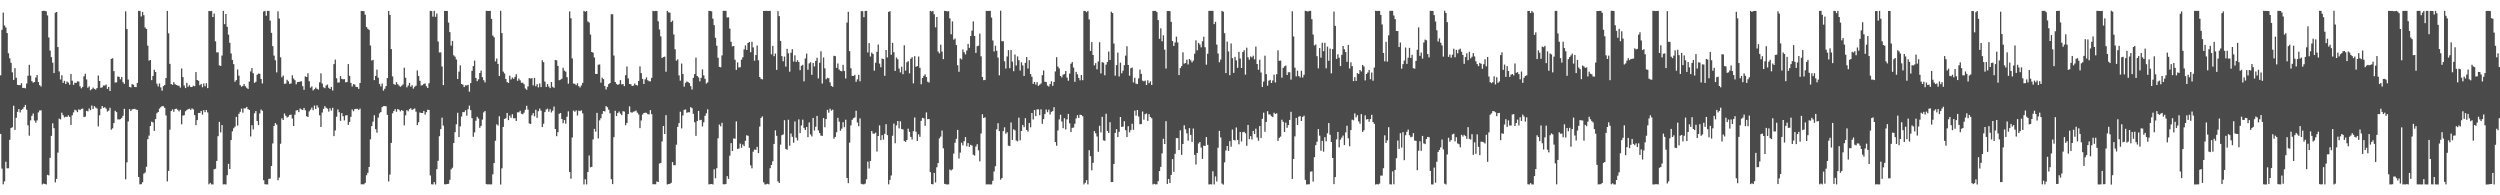 <?xml version="1.0" encoding="UTF-8"?>
<svg xmlns="http://www.w3.org/2000/svg" width="1920" height="150">
  <path d="M0 57.876h1v44.978H0zM1 22.903h1v106.590H1zM2 9.653h1v131.927H2zM3 19.546h1v119.771H3zM4 21.162h1v103.067H4zM5 25.374h1v103.915H5zM6 40.914h1v88.325H6zM7 44.820h1v62.549H7zM8 48.215h1v50.122H8zM9 55.533h1v42.195H9zM10 61.368h1v19.825H10zM11 52.333h1v47.409H11zM12 59.681h1v30.791H12zM13 65.172h1v20.720H13zM14 65.349h1v18.403H14zM15 65.454h1v20.929H15zM16 63.908h1v20.518H16zM17 67.540h1v16.143H17zM18 67.457h1v14.810H18zM19 67.864h1v12.750H19zM20 64.168h1v20.093H20zM21 58.164h1v38.104H21zM22 49.778h1v54.416H22zM23 58.087h1v34.372H23zM24 62.320h1v26.647H24zM25 63.514h1v23.662H25zM26 62.994h1v29.599H26zM27 59.558h1v34.635H27zM28 57.587h1v34.883H28zM29 63.015h1v23.297H29zM30 65.359h1v19.501H30zM31 66.450h1v18.307H31zM32 8.462h1v133.165H32zM33 8.316h1v132.634H33zM34 8.337h1v132.993H34zM35 8.716h1v132.942H35zM36 11.848h1v122.460H36zM37 28.749h1v105.980H37zM38 38.870h1v82.346H38zM39 43.870h1v60.467H39zM40 48.148h1v46.591H40zM41 56.134h1v42.330H41zM42 9.715h1v130.381H42zM43 9.196h1v128.163H43zM44 36.165h1v81.056H44zM45 54.894h1v36.262H45zM46 61.008h1v30.707H46zM47 57.780h1v28.789H47zM48 63.643h1v24.822H48zM49 62.118h1v28.106H49zM50 64.466h1v25.142H50zM51 62.603h1v27.189H51zM52 63.448h1v25.132H52zM53 65.100h1v24.653H53zM54 56.774h1v39.171H54zM55 62.011h1v26.536H55zM56 65.162h1v21.157H56zM57 63.541h1v20.712H57zM58 63.668h1v21.180H58zM59 62.526h1v23.626H59zM60 62.628h1v21.331H60zM61 66.249h1v18.286H61zM62 67.836h1v15.784H62zM63 66.718h1v16.676H63zM64 58.643h1v31.278H64zM65 56.623h1v32.926H65zM66 61.036h1v24.114H66zM67 67.355h1v18.222H67zM68 66.379h1v16.945H68zM69 69.303h1v15.351H69zM70 68.466h1v12.607H70zM71 67.241h1v16.443H71zM72 68.189h1v13.316H72zM73 68.807h1v13.795H73zM74 67.642h1v15.688H74zM75 58.024h1v39.040H75zM76 62.216h1v26.358H76zM77 67.471h1v16.159H77zM78 66.998h1v14.402H78zM79 65.629h1v17.166H79zM80 65.707h1v16.640H80zM81 64.908h1v18.537H81zM82 68.274h1v17.452H82zM83 66.710h1v18.216H83zM84 69.881h1v12.893H84zM85 45.235h1v54.353H85zM86 44.759h1v53.803H86zM87 54.647h1v39.850H87zM88 63.389h1v21.713H88zM89 63.244h1v22.894H89zM90 58.707h1v32.943H90zM91 59.027h1v32.793H91zM92 60.925h1v30.590H92zM93 59.114h1v31.447H93zM94 63.115h1v25.813H94zM95 64.408h1v19.174H95zM96 8.708h1v129.002H96zM97 22.298h1v102.368H97zM98 61.116h1v32.178H98zM99 66.696h1v17.138H99zM100 67.149h1v18.105H100zM101 64.539h1v19.458H101zM102 65.091h1v18.688H102zM103 66.801h1v16.760H103zM104 66.893h1v17.280H104zM105 63.718h1v20.697H105zM106 8.326h1v127.631H106zM107 8.420h1v133.166H107zM108 12.649h1v128.796H108zM109 9.105h1v130.899H109zM110 11.680h1v121.710H110zM111 21.097h1v111.418H111zM112 22.260h1v105.774H112zM113 35.093h1v71.820H113zM114 46.520h1v57.646H114zM115 46.056h1v50.779H115zM116 61.560h1v31.859H116zM117 58.301h1v35.702H117zM118 53.576h1v46.941H118zM119 55.297h1v36.132H119zM120 64.281h1v22.706H120zM121 66.339h1v19.670H121zM122 64.112h1v19.279H122zM123 67.130h1v15.191H123zM124 69.633h1v11.811H124zM125 66.145h1v15.480H125zM126 65.288h1v17.578H126zM127 59.940h1v28.725H127zM128 8.375h1v130.935H128zM129 25.607h1v105.639H129zM130 49.035h1v50.549H130zM131 64.561h1v20.725H131zM132 65.185h1v18.826H132zM133 63.098h1v22.757H133zM134 64.658h1v19.073H134zM135 65.300h1v18.159H135zM136 65.737h1v18.608H136zM137 65.858h1v19.674H137zM138 67.267h1v17.054H138zM139 52.578h1v42.878H139zM140 59.254h1v29.525H140zM141 65.704h1v22.746H141zM142 67.623h1v17.816H142zM143 63.662h1v20.881H143zM144 66.597h1v17.229H144zM145 65.446h1v18.008H145zM146 66.861h1v17.578H146zM147 66.788h1v16.459H147zM148 65.780h1v18.218H148zM149 66.203h1v22.180H149zM150 55.343h1v40.756H150zM151 61.449h1v30.796H151zM152 62.061h1v24.682H152zM153 65.442h1v21.342H153zM154 64.390h1v20.810H154zM155 67.026h1v21.039H155zM156 64.106h1v20.483H156zM157 66.255h1v19.933H157zM158 63.922h1v20.570H158zM159 67.666h1v18.697H159zM160 8.419h1v133.172H160zM161 8.528h1v131.935H161zM162 8.359h1v133.239H162zM163 13.056h1v128.601H163zM164 10.413h1v119.637H164zM165 31.736h1v97.827H165zM166 40.267h1v83.323H166zM167 40.200h1v64.394H167zM168 50.210h1v43.367H168zM169 50.645h1v51.013H169zM170 42.629h1v53.441H170zM171 8.355h1v133.274H171zM172 18.536h1v122.986H172zM173 10.728h1v130.923H173zM174 20.566h1v113.972H174zM175 26.572h1v99.253H175zM176 32.893h1v96.883H176zM177 41.065h1v66.490H177zM178 45.966h1v54.858H178zM179 49.235h1v49.284H179zM180 62.767h1v34.500H180zM181 61.491h1v28.267H181zM182 53.358h1v43.065H182zM183 58.130h1v29.311H183zM184 65.444h1v20.402H184zM185 66.630h1v16.780H185zM186 66.005h1v20.527H186zM187 64.570h1v18.626H187zM188 66.273h1v16.905H188zM189 67.433h1v14.673H189zM190 68.313h1v15.548H190zM191 62.633h1v21.776H191zM192 54.870h1v49.933H192zM193 52.277h1v43.862H193zM194 56.250h1v43.178H194zM195 63.618h1v23.361H195zM196 62.749h1v22.566H196zM197 57.395h1v35.511H197zM198 56.484h1v39.593H198zM199 56.700h1v30.448H199zM200 60.676h1v23.430H200zM201 64.125h1v20.976H201zM202 8.796h1v129.579H202zM203 8.352h1v133.125H203zM204 12.082h1v129.558H204zM205 8.339h1v133.328H205zM206 8.343h1v129.079H206zM207 15.835h1v121.301H207zM208 25.222h1v102.283H208zM209 35.450h1v74.719H209zM210 42.712h1v54.000H210zM211 46.301h1v48.191H211zM212 55.599h1v40.126H212zM213 8.714h1v129.717H213zM214 14.220h1v122.147H214zM215 44.035h1v66.330H215zM216 59.338h1v31.566H216zM217 58.015h1v34.162H217zM218 64.372h1v22.846H218zM219 64.160h1v24.759H219zM220 61.272h1v28.967H220zM221 62.486h1v27.108H221zM222 64.454h1v23.832H222zM223 64.054h1v23.938H223zM224 57.805h1v33.206H224zM225 60.309h1v36.467H225zM226 61.586h1v26.488H226zM227 64.726h1v20.179H227zM228 62.958h1v21.583H228zM229 62.998h1v23.113H229zM230 62.625h1v20.735H230zM231 62.429h1v21.620H231zM232 66.219h1v18.324H232zM233 68.966h1v13.932H233zM234 58.659h1v26.034H234zM235 59.156h1v30.083H235zM236 56.264h1v33.582H236zM237 62.361h1v23.218H237zM238 67.351h1v16.874H238zM239 66.379h1v16.240H239zM240 69.459h1v15.191H240zM241 68.465h1v12.605H241zM242 67.242h1v16.449H242zM243 68.183h1v12.698H243zM244 68.810h1v13.790H244zM245 63.244h1v25.354H245zM246 56.327h1v41.187H246zM247 64.133h1v22.293H247zM248 66.995h1v16.617H248zM249 67.739h1v13.800H249zM250 65.623h1v17.175H250zM251 64.901h1v18.547H251zM252 67.422h1v18.302H252zM253 68.358h1v14.774H253zM254 66.711h1v18.218H254zM255 69.548h1v13.226H255zM256 49.248h1v55.318H256zM257 45.789h1v54.392H257zM258 60.047h1v29.625H258zM259 63.460h1v20.611H259zM260 63.264h1v22.917H260zM261 58.399h1v34.396H261zM262 60.579h1v26.313H262zM263 60.939h1v28.308H263zM264 60.759h1v31.782H264zM265 63.244h1v25.419H265zM266 63.046h1v25.448H266zM267 49.186h1v46.774H267zM268 58.254h1v35.414H268zM269 63.655h1v26.102H269zM270 66.470h1v17.584H270zM271 64.617h1v20.838H271zM272 64.981h1v18.809H272zM273 66.691h1v16.938H273zM274 66.878h1v16.684H274zM275 68.229h1v16.211H275zM276 63.729h1v19.694H276zM277 8.392h1v133.194H277zM278 8.516h1v132.991H278zM279 8.567h1v133.009H279zM280 11.317h1v129.104H280zM281 20.686h1v113.938H281zM282 22.093h1v110.637H282zM283 22.940h1v105.321H283zM284 34.973h1v72.022H284zM285 46.488h1v50.401H285zM286 45.959h1v47.494H286zM287 61.545h1v26.978H287zM288 58.329h1v40.824H288zM289 53.466h1v48.417H289zM290 59.716h1v30.590H290zM291 64.385h1v22.681H291zM292 66.332h1v19.698H292zM293 64.111h1v18.210H293zM294 69.633h1v11.886H294zM295 68.140h1v13.302H295zM296 66.145h1v15.482H296zM297 59.940h1v28.259H297zM298 8.377h1v131.003H298zM299 11.469h1v122.636H299zM300 37.706h1v72.070H300zM301 58.663h1v28.397H301zM302 64.563h1v20.725H302zM303 65.185h1v18.607H303zM304 63.099h1v22.756H304zM305 64.657h1v19.073H305zM306 65.738h1v18.608H306zM307 66.688h1v18.845H307zM308 65.858h1v18.653H308zM309 64.797h1v20.335H309zM310 51.999h1v44.261H310zM311 59.724h1v28.874H311zM312 67.069h1v17.516H312zM313 65.664h1v19.774H313zM314 63.662h1v20.164H314zM315 66.597h1v16.549H315zM316 65.447h1v18.991H316zM317 68.043h1v15.803H317zM318 66.605h1v16.642H318zM319 65.781h1v19.995H319zM320 54.079h1v42.027H320zM321 58.300h1v35.626H321zM322 62.056h1v24.396H322zM323 65.685h1v21.053H323zM324 65.441h1v21.344H324zM325 64.390h1v20.810H325zM326 64.106h1v23.959H326zM327 66.255h1v19.932H327zM328 67.564h1v16.653H328zM329 63.920h1v20.572H329zM330 8.348h1v126.393H330zM331 8.506h1v133.016H331zM332 12.808h1v128.840H332zM333 8.368h1v131.508H333zM334 12.898h1v128.759H334zM335 10.415h1v119.506H335zM336 31.906h1v91.594H336zM337 40.277h1v64.322H337zM338 40.184h1v59.004H338zM339 51.026h1v39.324H339zM340 65.311h1v31.163H340zM341 8.416h1v133.104H341zM342 8.386h1v133.187H342zM343 8.393h1v132.929H343zM344 17.380h1v123.775H344zM345 24.659h1v113.434H345zM346 35.000h1v95.078H346zM347 31.450h1v97.389H347zM348 42.481h1v67.393H348zM349 43.507h1v58.017H349zM350 45.661h1v49.792H350zM351 60.651h1v25.985H351zM352 55.003h1v50.263H352zM353 50.156h1v46.942H353zM354 64.532h1v24.950H354zM355 65.027h1v21.083H355zM356 66.859h1v19.236H356zM357 65.560h1v19.165H357zM358 65.647h1v23.181H358zM359 65.139h1v18.772H359zM360 70.420h1v10.687H360zM361 63.777h1v20.879H361zM362 54.446h1v36.260H362zM363 50.751h1v54.336H363zM364 46.463h1v55.211H364zM365 59.917h1v32.800H365zM366 62.363h1v27.362H366zM367 60.910h1v30.186H367zM368 56.044h1v42.162H368zM369 54.215h1v42.429H369zM370 59.293h1v32.550H370zM371 61.618h1v24.727H371zM372 63.259h1v22.055H372zM373 8.353h1v133.056H373zM374 8.382h1v133.239H374zM375 8.372h1v133.190H375zM376 8.353h1v133.286H376zM377 14.468h1v127.158H377zM378 27.280h1v106.611H378zM379 28.626h1v96.603H379zM380 47.138h1v60.948H380zM381 44.958h1v50.534H381zM382 49.099h1v47.321H382zM383 58.299h1v30.981H383zM384 8.306h1v133.421H384zM385 25.435h1v103.865H385zM386 54.994h1v42.478H386zM387 56.397h1v34.959H387zM388 60.685h1v30.117H388zM389 63.055h1v23.710H389zM390 63.673h1v28.585H390zM391 58.127h1v30.640H391zM392 61.015h1v29.460H392zM393 59.572h1v28.117H393zM394 60.576h1v30.236H394zM395 59.018h1v31.824H395zM396 56.986h1v35.958H396zM397 62.042h1v24.247H397zM398 60.380h1v25.913H398zM399 61.694h1v23.383H399zM400 63.535h1v23.790H400zM401 63.489h1v24.260H401zM402 64.716h1v21.807H402zM403 67.937h1v16.362H403zM404 68.965h1v12.263H404zM405 66.397h1v17.777H405zM406 59.962h1v34.860H406zM407 60.357h1v34.909H407zM408 60.013h1v28.538H408zM409 65.573h1v21.310H409zM410 59.790h1v29.508H410zM411 66.237h1v18.040H411zM412 64.595h1v25.927H412zM413 67.138h1v18.274H413zM414 64.100h1v19.311H414zM415 66.870h1v18.109H415zM416 46.268h1v51.334H416zM417 47.757h1v47.246H417zM418 62.663h1v23.379H418zM419 66.753h1v17.361H419zM420 64.461h1v18.989H420zM421 66.480h1v19.343H421zM422 67.672h1v16.233H422zM423 62.976h1v23.387H423zM424 66.642h1v18.376H424zM425 67.493h1v14.373H425zM426 46.062h1v53.025H426zM427 46.349h1v58.230H427zM428 50.604h1v50.905H428zM429 61.571h1v25.817H429zM430 61.206h1v25.577H430zM431 60.444h1v30.970H431zM432 51.998h1v42.596H432zM433 54.243h1v37.961H433zM434 55.042h1v39.956H434zM435 59.267h1v30.403H435zM436 64.275h1v21.232H436zM437 8.759h1v123.384H437zM438 14.009h1v123.272H438zM439 44.849h1v60.794H439zM440 64.172h1v20.763H440zM441 64.368h1v21.453H441zM442 65.398h1v19.413H442zM443 63.961h1v24.753H443zM444 66.129h1v18.809H444zM445 67.188h1v18.151H445zM446 65.587h1v19.159H446zM447 63.652h1v23.437H447zM448 8.358h1v133.316H448zM449 8.990h1v128.705H449zM450 8.443h1v133.190H450zM451 16.480h1v115.563H451zM452 17.331h1v102.067H452zM453 26.513h1v102.002H453zM454 39.946h1v88.230H454zM455 40.449h1v66.644H455zM456 44.124h1v54.869H456zM457 56.768h1v44.340H457zM458 56.784h1v29.923H458zM459 49.741h1v56.538H459zM460 49.446h1v43.000H460zM461 63.507h1v27.316H461zM462 59.646h1v27.810H462zM463 60.752h1v24.483H463zM464 66.043h1v19.558H464zM465 68.728h1v12.788H465zM466 66.721h1v15.664H466zM467 64.611h1v19.649H467zM468 63.765h1v23.214H468zM469 10.907h1v126.712H469zM470 10.959h1v130.452H470zM471 42.637h1v62.708H471zM472 62.969h1v22.142H472zM473 64.468h1v24.650H473zM474 65.223h1v21.557H474zM475 64.567h1v21.068H475zM476 61.564h1v25.738H476zM477 64.780h1v23.688H477zM478 64.565h1v20.820H478zM479 66.161h1v19.542H479zM480 57.775h1v38.358H480zM481 51.064h1v43.336H481zM482 60.141h1v27.481H482zM483 64.437h1v17.264H483zM484 64.699h1v21.525H484zM485 66.071h1v20.466H485zM486 65.729h1v20.056H486zM487 64.104h1v21.390H487zM488 65.214h1v19.693H488zM489 65.664h1v20.870H489zM490 62.167h1v25.751H490zM491 50.922h1v47.493H491zM492 56.191h1v36.336H492zM493 60.588h1v27.398H493zM494 64.501h1v22.291H494zM495 60.992h1v25.518H495zM496 59.458h1v27.227H496zM497 61.664h1v26.035H497zM498 62.418h1v25.492H498zM499 62.465h1v22.120H499zM500 59.795h1v27.901H500zM501 8.321h1v133.193H501zM502 8.606h1v132.857H502zM503 8.370h1v133.175H503zM504 8.469h1v130.880H504zM505 16.350h1v123.401H505zM506 22.679h1v102.929H506zM507 27.893h1v97.241H507zM508 44.509h1v64.161H508zM509 43.846h1v52.916H509zM510 43.466h1v59.428H510zM511 55.075h1v33.373H511zM512 8.356h1v133.300H512zM513 9.519h1v131.831H513zM514 9.690h1v131.540H514zM515 16.926h1v123.488H515zM516 15.823h1v108.665H516zM517 26.476h1v100.376H517zM518 37.855h1v89.004H518zM519 46.616h1v64.542H519zM520 45.546h1v51.886H520zM521 57.902h1v36.677H521zM522 61.943h1v23.865H522zM523 48.819h1v49.794H523zM524 56.806h1v31.853H524zM525 66.493h1v17.890H525zM526 63.588h1v20.494H526zM527 62.551h1v24.078H527zM528 63.076h1v23.098H528zM529 63.836h1v22.428H529zM530 66.178h1v16.090H530zM531 68.779h1v14.385H531zM532 59.759h1v27.638H532zM533 56.949h1v36.953H533zM534 44.213h1v60.115H534zM535 58.393h1v34.566H535zM536 59.463h1v25.744H536zM537 62.456h1v29.878H537zM538 59.799h1v32.214H538zM539 53.306h1v43.808H539zM540 57.847h1v36.106H540zM541 60.496h1v28.429H541zM542 64.131h1v22.854H542zM543 63.305h1v20.666H543zM544 8.412h1v133.200H544zM545 8.346h1v133.048H545zM546 8.719h1v132.575H546zM547 14.323h1v127.327H547zM548 19.300h1v110.699H548zM549 29.014h1v107.950H549zM550 35.130h1v94.032H550zM551 44.347h1v61.914H551zM552 51.369h1v44.248H552zM553 51.659h1v45.357H553zM554 42.534h1v51.798H554zM555 8.351h1v133.097H555zM556 8.294h1v133.307H556zM557 8.326h1v132.936H557zM558 13.399h1v121.866H558zM559 13.318h1v124.072H559zM560 21.942h1v97.595H560zM561 32.084h1v77.830H561zM562 35.630h1v80.409H562zM563 35.339h1v71.022H563zM564 45.865h1v60.684H564zM565 53.678h1v39.538H565zM566 47.943h1v66.441H566zM567 51.825h1v62.260H567zM568 51.622h1v58.655H568zM569 45.818h1v67.642H569zM570 44.000h1v66.924H570zM571 37.928h1v74.279H571zM572 34.878h1v73.258H572zM573 38.327h1v65.579H573zM574 33.046h1v71.272H574zM575 32.238h1v81.260H575zM576 40.068h1v86.983H576zM577 32.114h1v97.164H577zM578 36.393h1v80.093H578zM579 46.652h1v68.188H579zM580 42.254h1v72.774H580zM581 35.028h1v77.781H581zM582 46.274h1v71.346H582zM583 59.134h1v38.077H583zM584 60.513h1v30.078H584zM585 60.979h1v28.398H585zM586 8.388h1v131.650H586zM587 8.379h1v133.268H587zM588 8.309h1v133.223H588zM589 8.383h1v132.796H589zM590 8.387h1v133.163H590zM591 8.341h1v120.861H591zM592 41.732h1v84.974H592zM593 35.205h1v88.688H593zM594 43.150h1v67.377H594zM595 41.101h1v59.007H595zM596 53.669h1v50.650H596zM597 8.557h1v130.773H597zM598 12.405h1v128.138H598zM599 31.429h1v79.679H599zM600 43.091h1v60.744H600zM601 47.062h1v56.205H601zM602 43.422h1v48.880H602zM603 51.131h1v63.207H603zM604 37.555h1v77.480H604zM605 40.965h1v50.975H605zM606 55.023h1v56.925H606zM607 40.481h1v62.060H607zM608 37.794h1v67.263H608zM609 47.237h1v62.389H609zM610 42.498h1v50.764H610zM611 47.590h1v58.145H611zM612 46.238h1v61.654H612zM613 47.596h1v44.112H613zM614 53.917h1v48.329H614zM615 50.538h1v45.818H615zM616 49.791h1v42.137H616zM617 62.457h1v35.723H617zM618 44.878h1v54.982H618zM619 41.186h1v56.332H619zM620 53.552h1v51.808H620zM621 48.675h1v45.337H621zM622 47.776h1v55.427H622zM623 57.463h1v47.330H623zM624 48.394h1v42.180H624zM625 51.058h1v49.175H625zM626 46.741h1v50.607H626zM627 44.329h1v44.687H627zM628 60.218h1v39.923H628zM629 48.177h1v54.013H629zM630 39.368h1v64.752H630zM631 64.150h1v40.174H631zM632 44.112h1v46.570H632zM633 52.498h1v45.249H633zM634 60.822h1v30.602H634zM635 59.754h1v24.638H635zM636 60.111h1v26.432H636zM637 63.273h1v20.256H637zM638 65.963h1v19.014H638zM639 66.660h1v17.543H639zM640 42.850h1v63.682H640zM641 43.134h1v62.018H641zM642 52.111h1v49.456H642zM643 48.746h1v41.784H643zM644 53.412h1v40.018H644zM645 54.406h1v46.032H645zM646 54.746h1v43.996H646zM647 49.763h1v44.080H647zM648 54.490h1v43.201H648zM649 60.249h1v31.688H649zM650 17.366h1v119.346H650zM651 9.042h1v131.625H651zM652 39.294h1v70.208H652zM653 52.403h1v43.903H653zM654 58.273h1v33.737H654zM655 58.372h1v32.393H655zM656 57.451h1v32.715H656zM657 62.803h1v22.222H657zM658 60.919h1v33.165H658zM659 57.491h1v39.425H659zM660 62.391h1v28.537H660zM661 8.529h1v132.629H661zM662 8.593h1v132.993H662zM663 13.186h1v128.389H663zM664 8.399h1v132.583H664zM665 8.340h1v129.312H665zM666 40.313h1v83.793H666zM667 33.060h1v96.353H667zM668 43.394h1v80.181H668zM669 40.384h1v60.295H669zM670 41.439h1v61.156H670zM671 54.250h1v48.407H671zM672 48.201h1v53.696H672zM673 39.782h1v76.586H673zM674 34.184h1v70.278H674zM675 48.853h1v47.437H675zM676 51.654h1v55.983H676zM677 45.010h1v58.771H677zM678 45.383h1v61.812H678zM679 58.228h1v44.579H679zM680 38.423h1v56.959H680zM681 44.085h1v59.708H681zM682 9.109h1v132.449H682zM683 8.607h1v129.526H683zM684 42.038h1v92.737H684zM685 32.924h1v71.324H685zM686 40.111h1v54.803H686zM687 54.480h1v55.562H687zM688 44.211h1v52.084H688zM689 45.524h1v47.428H689zM690 52.615h1v46.002H690zM691 55.626h1v37.505H691zM692 51.250h1v47.798H692zM693 56.984h1v42.422H693zM694 34.743h1v73.492H694zM695 54.236h1v54.761H695zM696 47.828h1v59.672H696zM697 46.951h1v51.862H697zM698 56.319h1v44.960H698zM699 45.124h1v60.043H699zM700 43.929h1v63.233H700zM701 64.019h1v36.764H701zM702 43.167h1v47.071H702zM703 51.301h1v49.861H703zM704 50.747h1v57.484H704zM705 43.406h1v59.770H705zM706 52.057h1v53.007H706zM707 64.738h1v28.091H707zM708 59.918h1v30.584H708zM709 58.260h1v32.629H709zM710 57.082h1v39.517H710zM711 59.171h1v27.137H711zM712 62.787h1v28.760H712zM713 63.412h1v27.985H713zM714 8.394h1v123.811H714zM715 8.835h1v132.531H715zM716 8.341h1v133.234H716zM717 10.935h1v121.890H717zM718 20.993h1v119.129H718zM719 13.072h1v115.411H719zM720 39.586h1v85.629H720zM721 40.975h1v65.335H721zM722 34.312h1v70.594H722zM723 39.640h1v60.608H723zM724 45.420h1v68.504H724zM725 8.326h1v132.894H725zM726 8.436h1v133.142H726zM727 8.776h1v132.878H727zM728 8.528h1v133.098H728zM729 14.088h1v116.126H729zM730 26.327h1v104.588H730zM731 16.437h1v113.603H731zM732 30.440h1v87.542H732zM733 29.606h1v79.951H733zM734 34.586h1v72.026H734zM735 50.107h1v49.665H735zM736 55.142h1v66.609H736zM737 44.805h1v72.379H737zM738 45.630h1v64.015H738zM739 37.964h1v73.711H739zM740 40.098h1v68.353H740zM741 41.766h1v63.489H741zM742 38.808h1v73.591H742zM743 33.702h1v76.165H743zM744 36.762h1v76.095H744zM745 27.689h1v83.506H745zM746 23.478h1v88.343H746zM747 16.401h1v102.451H747zM748 27.609h1v91.911H748zM749 40.674h1v71.870H749zM750 35.460h1v75.294H750zM751 35.094h1v80.346H751zM752 25.827h1v98.071H752zM753 43.251h1v59.262H753zM754 59.176h1v28.606H754zM755 61.576h1v29.029H755zM756 61.387h1v28.709H756zM757 8.362h1v133.268H757zM758 8.439h1v133.194H758zM759 8.344h1v133.233H759zM760 8.360h1v133.316H760zM761 13.471h1v128.155H761zM762 31.097h1v107.760H762zM763 39.526h1v92.150H763zM764 35.133h1v92.503H764zM765 39.023h1v60.329H765zM766 44.230h1v50.382H766zM767 57.854h1v42.856H767zM768 8.261h1v129.715H768zM769 31.693h1v105.085H769zM770 31.574h1v69.160H770zM771 47.035h1v50.753H771zM772 52.623h1v50.074H772zM773 43.340h1v58.256H773zM774 38.486h1v73.392H774zM775 52.374h1v59.809H775zM776 38.463h1v55.612H776zM777 47.321h1v60.152H777zM778 54.683h1v44.616H778zM779 41.905h1v58.196H779zM780 50.283h1v57.654H780zM781 43.304h1v65.296H781zM782 46.251h1v44.127H782zM783 54.191h1v53.570H783zM784 47.862h1v52.771H784zM785 50.214h1v45.721H785zM786 58.337h1v39.344H786zM787 48.277h1v42.481H787zM788 43.818h1v55.989H788zM789 52.620h1v48.453H789zM790 46.191h1v48.278H790zM791 56.878h1v40.897H791zM792 58.949h1v27.835H792zM793 64.401h1v27.370H793zM794 62.928h1v21.540H794zM795 64.981h1v24.204H795zM796 63.103h1v20.933H796zM797 65.947h1v18.057H797zM798 65.020h1v23.420H798zM799 64.097h1v19.878H799zM800 57.777h1v37.313H800zM801 54.119h1v37.370H801zM802 62.761h1v24.831H802zM803 63.049h1v21.051H803zM804 65.677h1v20.484H804zM805 66.484h1v17.724H805zM806 64.552h1v23.364H806zM807 62.359h1v23.533H807zM808 65.952h1v19.363H808zM809 62.900h1v19.404H809zM810 54.897h1v54.150H810zM811 43.910h1v68.003H811zM812 51.166h1v49.045H812zM813 52.583h1v39.187H813zM814 58.362h1v29.729H814zM815 59.450h1v33.873H815zM816 57.315h1v41.129H816zM817 56.912h1v33.868H817zM818 54.526h1v44.885H818zM819 59.577h1v32.138H819zM820 61.985h1v25.493H820zM821 56.534h1v38.188H821zM822 48.934h1v52.489H822zM823 47.687h1v50.537H823zM824 51.867h1v46.075H824zM825 62.845h1v32.164H825zM826 55.170h1v35.809H826zM827 57.088h1v31.391H827zM828 59.842h1v30.802H828zM829 61.673h1v26.392H829zM830 57.617h1v30.697H830zM831 61.591h1v27.694H831zM832 8.321h1v133.315H832zM833 8.551h1v131.776H833zM834 9.398h1v128.957H834zM835 8.462h1v133.181H835zM836 14.874h1v100.483H836zM837 39.135h1v80.825H837zM838 32.303h1v98.502H838zM839 42.221h1v82.842H839zM840 50.230h1v50.436H840zM841 48.498h1v53.874H841zM842 53.265h1v51.517H842zM843 47.195h1v69.396H843zM844 32.401h1v64.225H844zM845 56.370h1v45.307H845zM846 47.741h1v41.957H846zM847 48.188h1v59.587H847zM848 57.826h1v50.293H848zM849 49.681h1v37.651H849zM850 47.551h1v53.021H850zM851 39.569h1v62.542H851zM852 46.100h1v47.736H852zM853 8.998h1v130.859H853zM854 10.027h1v129.771H854zM855 33.420h1v92.543H855zM856 58.095h1v44.013H856zM857 50.000h1v49.216H857zM858 40.380h1v64.873H858zM859 58.700h1v42.503H859zM860 48.149h1v41.705H860zM861 56.264h1v41.203H861zM862 54.260h1v42.948H862zM863 49.998h1v43.106H863zM864 42.700h1v57.308H864zM865 35.537h1v69.706H865zM866 49.869h1v47.057H866zM867 58.124h1v43.535H867zM868 52.366h1v47.592H868zM869 51.868h1v43.142H869zM870 63.285h1v36.412H870zM871 59.697h1v25.297H871zM872 64.224h1v24.631H872zM873 64.585h1v19.873H873zM874 60.195h1v29.295H874zM875 53.429h1v41.984H875zM876 56.745h1v38.557H876zM877 61.887h1v23.755H877zM878 62.484h1v29.444H878zM879 61.914h1v25.778H879zM880 65.271h1v21.886H880zM881 61.629h1v31.185H881zM882 63.915h1v23.723H882zM883 62.458h1v27.390H883zM884 65.296h1v25.545H884zM885 8.375h1v133.300H885zM886 8.367h1v132.779H886zM887 8.349h1v133.276H887zM888 9.322h1v132.251H888zM889 15.468h1v123.684H889zM890 29.775h1v101.629H890zM891 21.748h1v106.426H891zM892 31.703h1v86.092H892zM893 27.090h1v79.497H893zM894 38.144h1v72.467H894zM895 52.610h1v40.461H895zM896 8.484h1v132.788H896zM897 8.397h1v129.086H897zM898 8.539h1v132.073H898zM899 16.789h1v117.539H899zM900 31.512h1v90.712H900zM901 35.311h1v96.676H901zM902 32.616h1v85.490H902zM903 28.113h1v77.996H903zM904 32.622h1v73.392H904zM905 57.636h1v57.576H905zM906 52.275h1v47.835H906zM907 50.783h1v68.135H907zM908 40.186h1v70.419H908zM909 48.861h1v47.363H909zM910 48.431h1v50.906H910zM911 45.815h1v56.560H911zM912 49.492h1v58.562H912zM913 45.337h1v53.080H913zM914 46.339h1v57.216H914zM915 47.899h1v61.035H915zM916 46.542h1v52.174H916zM917 41.278h1v77.620H917zM918 30.966h1v95.389H918zM919 38.678h1v78.769H919zM920 32.912h1v77.326H920zM921 34.160h1v74.908H921zM922 36.345h1v77.001H922zM923 31.668h1v90.381H923zM924 28.206h1v83.671H924zM925 36.267h1v75.828H925zM926 49.665h1v55.620H926zM927 41.279h1v69.973H927zM928 8.328h1v133.333H928zM929 8.369h1v133.081H929zM930 8.315h1v133.360H930zM931 8.352h1v123.196H931zM932 18.532h1v123.118H932zM933 16.720h1v118.802H933zM934 34.264h1v105.156H934zM935 41.132h1v72.340H935zM936 47.835h1v52.649H936zM937 45.722h1v59.853H937zM938 8.328h1v132.649H938zM939 8.986h1v132.778H939zM940 25.491h1v99.224H940zM941 56.106h1v59.456H941zM942 31.904h1v80.217H942zM943 39.518h1v76.323H943zM944 57.745h1v50.642H944zM945 33.404h1v79.290H945zM946 44.670h1v54.835H946zM947 55.942h1v51.545H947zM948 43.659h1v64.278H948zM949 46.383h1v51.491H949zM950 52.068h1v55.379H950zM951 39.859h1v70.986H951zM952 44.959h1v56.426H952zM953 52.231h1v56.471H953zM954 39.972h1v61.552H954zM955 38.555h1v62.684H955zM956 57.344h1v45.065H956zM957 36.606h1v75.377H957zM958 43.999h1v51.934H958zM959 45.823h1v61.039H959zM960 43.341h1v61.209H960zM961 44.141h1v63.012H961zM962 42.774h1v57.782H962zM963 45.542h1v57.352H963zM964 35.802h1v62.999H964zM965 49.152h1v56.460H965zM966 53.581h1v54.488H966zM967 45.860h1v50.959H967zM968 55.720h1v50.338H968zM969 66.805h1v24.423H969zM970 62.667h1v23.845H970zM971 42.770h1v58.453H971zM972 56.959h1v36.668H972zM973 65.794h1v19.593H973zM974 61.933h1v25.910H974zM975 61.354h1v26.619H975zM976 63.769h1v25.460H976zM977 61.772h1v28.184H977zM978 57.354h1v29.206H978zM979 63.312h1v24.203H979zM980 57.010h1v30.029H980zM981 38.679h1v69.561H981zM982 46.715h1v59.111H982zM983 46.514h1v58.378H983zM984 59.625h1v32.334H984zM985 52.148h1v41.440H985zM986 50.932h1v50.393H986zM987 50.310h1v43.882H987zM988 57.605h1v40.538H988zM989 55.495h1v40.576H989zM990 55.503h1v36.621H990zM991 61.149h1v24.727H991zM992 8.664h1v128.753H992zM993 28.019h1v94.078H993zM994 51.974h1v52.805H994zM995 58.652h1v31.941H995zM996 54.297h1v41.759H996zM997 58.432h1v31.243H997zM998 59.471h1v29.652H998zM999 54.335h1v38.572H999zM1000 59.530h1v30.263H1000zM1001 57.472h1v31.337H1001zM1002 8.311h1v129.759H1002zM1003 8.483h1v133.180H1003zM1004 8.910h1v132.704H1004zM1005 8.342h1v133.098H1005zM1006 8.354h1v123.480H1006zM1007 14.765h1v116.804H1007zM1008 26.531h1v112.919H1008zM1009 34.880h1v85.837H1009zM1010 34.154h1v77.356H1010zM1011 43.150h1v65.702H1011zM1012 52.464h1v46.636H1012zM1013 36.927h1v67.234H1013zM1014 44.308h1v71.459H1014zM1015 32.801h1v75.397H1015zM1016 39.340h1v77.148H1016zM1017 32.864h1v72.487H1017zM1018 52.459h1v56.078H1018zM1019 35.790h1v66.540H1019zM1020 46.686h1v47.838H1020zM1021 37.350h1v66.197H1021zM1022 56.309h1v52.749H1022zM1023 37.722h1v83.609H1023zM1024 8.834h1v132.581H1024zM1025 19.873h1v116.139H1025zM1026 45.231h1v61.832H1026zM1027 41.749h1v59.570H1027zM1028 44.317h1v68.890H1028zM1029 50.753h1v56.487H1029zM1030 42.118h1v63.575H1030zM1031 35.311h1v68.778H1031zM1032 37.810h1v73.587H1032zM1033 39.969h1v61.689H1033zM1034 47.450h1v49.096H1034zM1035 34.522h1v71.708H1035zM1036 52.572h1v59.739H1036zM1037 47.866h1v52.015H1037zM1038 50.768h1v41.141H1038zM1039 62.331h1v30.067H1039zM1040 59.274h1v27.817H1040zM1041 62.143h1v27.960H1041zM1042 56.149h1v32.340H1042zM1043 56.742h1v36.540H1043zM1044 53.743h1v41.279H1044zM1045 54.865h1v32.773H1045zM1046 49.881h1v51.462H1046zM1047 51.036h1v49.033H1047zM1048 61.730h1v26.856H1048zM1049 56.850h1v34.925H1049zM1050 55.631h1v35.744H1050zM1051 53.700h1v39.806H1051zM1052 60.861h1v30.606H1052zM1053 55.711h1v32.442H1053zM1054 61.983h1v31.785H1054zM1055 51.869h1v43.283H1055zM1056 8.341h1v133.360H1056zM1057 8.414h1v132.979H1057zM1058 8.370h1v133.296H1058zM1059 8.403h1v132.578H1059zM1060 11.479h1v123.376H1060zM1061 18.764h1v116.099H1061zM1062 40.652h1v88.532H1062zM1063 47.089h1v56.833H1063zM1064 32.094h1v77.672H1064zM1065 47.328h1v60.465H1065zM1066 27.136h1v70.536H1066zM1067 8.353h1v133.176H1067zM1068 8.313h1v133.344H1068zM1069 8.348h1v123.301H1069zM1070 11.948h1v129.589H1070zM1071 14.694h1v115.833H1071zM1072 23.817h1v97.667H1072zM1073 23.839h1v84.112H1073zM1074 36.122h1v78.225H1074zM1075 32.660h1v69.625H1075zM1076 52.731h1v60.630H1076zM1077 49.275h1v52.217H1077zM1078 46.483h1v76.555H1078zM1079 36.521h1v67.381H1079zM1080 49.029h1v52.190H1080zM1081 44.296h1v55.261H1081zM1082 36.738h1v67.131H1082zM1083 44.490h1v60.915H1083zM1084 42.109h1v62.922H1084zM1085 52.355h1v49.914H1085zM1086 52.757h1v55.204H1086zM1087 46.769h1v61.409H1087zM1088 38.206h1v92.508H1088zM1089 21.052h1v94.651H1089zM1090 42.919h1v65.584H1090zM1091 40.344h1v75.462H1091zM1092 45.010h1v59.392H1092zM1093 32.617h1v77.539H1093zM1094 30.420h1v80.293H1094zM1095 30.934h1v75.847H1095zM1096 41.544h1v63.627H1096zM1097 44.066h1v61.323H1097zM1098 8.366h1v122.917H1098zM1099 8.384h1v133.253H1099zM1100 8.379h1v133.297H1100zM1101 11.599h1v117.136H1101zM1102 16.533h1v123.790H1102zM1103 23.250h1v100.974H1103zM1104 31.890h1v84.799H1104zM1105 29.494h1v85.649H1105zM1106 32.840h1v80.354H1106zM1107 34.912h1v72.274H1107zM1108 43.462h1v71.295H1108zM1109 8.267h1v132.778H1109zM1110 10.005h1v131.653H1110zM1111 17.002h1v101.620H1111zM1112 43.695h1v62.075H1112zM1113 41.885h1v66.943H1113zM1114 44.294h1v63.270H1114zM1115 41.993h1v61.219H1115zM1116 37.440h1v65.288H1116zM1117 43.993h1v64.581H1117zM1118 38.312h1v67.037H1118zM1119 40.983h1v69.214H1119zM1120 38.109h1v72.644H1120zM1121 37.382h1v75.766H1121zM1122 39.749h1v63.781H1122zM1123 42.211h1v62.655H1123zM1124 49.007h1v54.548H1124zM1125 43.821h1v60.676H1125zM1126 40.902h1v65.686H1126zM1127 46.234h1v51.430H1127zM1128 39.848h1v66.781H1128zM1129 44.868h1v62.354H1129zM1130 43.552h1v59.524H1130zM1131 40.752h1v78.195H1131zM1132 43.318h1v66.012H1132zM1133 47.080h1v71.106H1133zM1134 49.221h1v54.000H1134zM1135 50.787h1v62.026H1135zM1136 48.305h1v70.855H1136zM1137 48.998h1v59.799H1137zM1138 52.809h1v56.098H1138zM1139 49.281h1v60.011H1139zM1140 45.494h1v64.729H1140zM1141 50.944h1v52.603H1141zM1142 43.760h1v80.499H1142zM1143 58.766h1v42.931H1143zM1144 63.104h1v25.031H1144zM1145 63.900h1v23.190H1145zM1146 63.112h1v22.169H1146zM1147 58.647h1v26.820H1147zM1148 64.888h1v21.320H1148zM1149 59.348h1v29.905H1149zM1150 63.639h1v23.242H1150zM1151 62.545h1v24.196H1151zM1152 42.281h1v65.385H1152zM1153 40.172h1v62.226H1153zM1154 53.636h1v49.107H1154zM1155 49.629h1v46.036H1155zM1156 59.043h1v32.479H1156zM1157 50.719h1v46.732H1157zM1158 54.546h1v37.915H1158zM1159 59.077h1v37.321H1159zM1160 57.345h1v39.038H1160zM1161 56.844h1v31.105H1161zM1162 57.900h1v29.751H1162zM1163 48.725h1v48.108H1163zM1164 55.933h1v38.520H1164zM1165 55.413h1v36.436H1165zM1166 56.923h1v39.433H1166zM1167 60.938h1v29.074H1167zM1168 54.913h1v37.979H1168zM1169 63.609h1v24.399H1169zM1170 59.713h1v29.777H1170zM1171 58.305h1v35.080H1171zM1172 57.851h1v32.237H1172zM1173 8.436h1v133.078H1173zM1174 8.379h1v133.353H1174zM1175 10.019h1v130.615H1175zM1176 8.389h1v133.259H1176zM1177 9.616h1v132.045H1177zM1178 26.778h1v108.463H1178zM1179 24.841h1v105.013H1179zM1180 45.362h1v58.527H1180zM1181 38.655h1v66.570H1181zM1182 40.495h1v67.879H1182zM1183 45.175h1v51.180H1183zM1184 35.777h1v74.265H1184zM1185 36.267h1v78.584H1185zM1186 35.231h1v70.267H1186zM1187 48.468h1v48.046H1187zM1188 39.421h1v75.567H1188zM1189 54.328h1v62.733H1189zM1190 41.036h1v62.847H1190zM1191 41.791h1v60.680H1191zM1192 55.617h1v47.602H1192zM1193 43.487h1v67.545H1193zM1194 8.391h1v117.119H1194zM1195 8.340h1v133.248H1195zM1196 25.714h1v97.123H1196zM1197 32.033h1v69.569H1197zM1198 44.660h1v58.066H1198zM1199 48.083h1v54.540H1199zM1200 32.043h1v73.356H1200zM1201 36.900h1v58.599H1201zM1202 39.384h1v66.258H1202zM1203 58.209h1v40.086H1203zM1204 45.425h1v55.391H1204zM1205 43.830h1v54.327H1205zM1206 42.561h1v70.135H1206zM1207 41.180h1v57.934H1207zM1208 48.825h1v41.484H1208zM1209 42.173h1v61.913H1209zM1210 56.123h1v51.812H1210zM1211 46.000h1v54.239H1211zM1212 51.879h1v44.791H1212zM1213 53.102h1v39.135H1213zM1214 60.825h1v31.568H1214zM1215 50.280h1v42.273H1215zM1216 51.040h1v57.003H1216zM1217 52.126h1v43.777H1217zM1218 51.708h1v45.194H1218zM1219 58.713h1v34.782H1219zM1220 55.116h1v34.559H1220zM1221 56.605h1v34.989H1221zM1222 57.036h1v36.047H1222zM1223 58.710h1v35.285H1223zM1224 58.841h1v40.331H1224zM1225 48.017h1v54.660H1225zM1226 8.469h1v118.155H1226zM1227 8.485h1v133.141H1227zM1228 8.365h1v133.205H1228zM1229 8.373h1v133.040H1229zM1230 9.826h1v130.675H1230zM1231 22.813h1v102.292H1231zM1232 27.827h1v96.609H1232zM1233 42.495h1v59.571H1233zM1234 45.277h1v52.267H1234zM1235 42.688h1v51.242H1235zM1236 61.609h1v34.980H1236zM1237 8.304h1v133.214H1237zM1238 8.292h1v132.508H1238zM1239 8.446h1v133.157H1239zM1240 19.395h1v122.275H1240zM1241 23.712h1v114.537H1241zM1242 28.998h1v105.929H1242zM1243 22.116h1v110.164H1243zM1244 31.626h1v86.095H1244zM1245 23.990h1v83.624H1245zM1246 29.640h1v76.185H1246zM1247 49.498h1v46.743H1247zM1248 48.687h1v70.518H1248zM1249 46.598h1v66.420H1249zM1250 44.648h1v61.305H1250zM1251 46.157h1v67.680H1251zM1252 45.351h1v65.881H1252zM1253 45.182h1v61.504H1253zM1254 44.954h1v65.586H1254zM1255 37.141h1v74.412H1255zM1256 37.923h1v72.187H1256zM1257 37.551h1v75.418H1257zM1258 26.648h1v83.419H1258zM1259 24.783h1v94.225H1259zM1260 31.086h1v83.645H1260zM1261 38.472h1v84.054H1261zM1262 37.773h1v77.803H1262zM1263 41.654h1v67.672H1263zM1264 53.314h1v50.914H1264zM1265 53.624h1v42.697H1265zM1266 60.393h1v30.602H1266zM1267 61.046h1v27.474H1267zM1268 61.213h1v28.962H1268zM1269 8.399h1v133.259H1269zM1270 8.294h1v133.354H1270zM1271 8.537h1v132.937H1271zM1272 8.385h1v133.056H1272zM1273 8.339h1v133.299H1273zM1274 40.723h1v88.139H1274zM1275 34.747h1v93.513H1275zM1276 44.063h1v81.530H1276zM1277 41.283h1v61.322H1277zM1278 40.989h1v64.141H1278zM1279 52.251h1v62.710H1279zM1280 8.542h1v132.362H1280zM1281 32.084h1v107.217H1281zM1282 32.137h1v74.108H1282zM1283 43.497h1v55.517H1283zM1284 44.627h1v60.581H1284zM1285 42.706h1v61.219H1285zM1286 38.660h1v74.811H1286zM1287 54.310h1v59.397H1287zM1288 38.201h1v55.994H1288zM1289 42.365h1v69.283H1289zM1290 56.763h1v47.445H1290zM1291 40.602h1v63.027H1291zM1292 49.997h1v58.642H1292zM1293 42.532h1v61.787H1293zM1294 46.292h1v44.039H1294zM1295 55.270h1v53.020H1295zM1296 47.619h1v53.753H1296zM1297 51.695h1v43.769H1297zM1298 56.929h1v40.573H1298zM1299 48.336h1v41.658H1299zM1300 46.047h1v53.038H1300zM1301 57.937h1v42.006H1301zM1302 41.569h1v54.222H1302zM1303 52.649h1v53.374H1303zM1304 47.894h1v55.016H1304zM1305 48.078h1v47.304H1305zM1306 63.333h1v40.982H1306zM1307 49.388h1v53.900H1307zM1308 49.545h1v44.718H1308zM1309 63.686h1v33.765H1309zM1310 45.268h1v44.550H1310zM1311 45.717h1v53.488H1311zM1312 60.093h1v45.337H1312zM1313 39.850h1v56.798H1313zM1314 46.278h1v60.193H1314zM1315 54.330h1v44.206H1315zM1316 52.050h1v36.959H1316zM1317 63.021h1v28.612H1317zM1318 59.313h1v25.109H1318zM1319 58.870h1v27.460H1319zM1320 66.033h1v19.119H1320zM1321 67.092h1v15.576H1321zM1322 41.694h1v66.936H1322zM1323 41.783h1v61.518H1323zM1324 50.783h1v54.006H1324zM1325 50.981h1v39.455H1325zM1326 55.886h1v37.886H1326zM1327 55.539h1v36.263H1327zM1328 54.104h1v44.665H1328zM1329 50.283h1v41.490H1329zM1330 54.583h1v40.699H1330zM1331 57.656h1v33.803H1331zM1332 60.993h1v28.246H1332zM1333 9.081h1v127.806H1333zM1334 14.068h1v126.620H1334zM1335 48.445h1v56.690H1335zM1336 60.101h1v36.088H1336zM1337 58.368h1v32.843H1337zM1338 63.113h1v27.260H1338zM1339 56.432h1v31.602H1339zM1340 58.231h1v38.618H1340zM1341 63.668h1v28.436H1341zM1342 60.867h1v36.063H1342zM1343 59.327h1v29.451H1343zM1344 8.379h1v133.046H1344zM1345 9.179h1v131.572H1345zM1346 8.509h1v132.846H1346zM1347 8.395h1v130.771H1347zM1348 8.392h1v109.006H1348zM1349 37.280h1v91.170H1349zM1350 33.966h1v94.323H1350zM1351 41.420h1v82.641H1351zM1352 45.520h1v57.505H1352zM1353 43.140h1v59.405H1353zM1354 52.999h1v51.445H1354zM1355 47.064h1v71.217H1355zM1356 35.499h1v62.708H1356zM1357 51.792h1v52.676H1357zM1358 47.377h1v51.252H1358zM1359 45.861h1v60.251H1359zM1360 54.799h1v52.048H1360zM1361 48.788h1v42.019H1361zM1362 49.940h1v51.043H1362zM1363 42.209h1v58.746H1363zM1364 41.960h1v52.293H1364zM1365 8.627h1v132.747H1365zM1366 10.471h1v126.534H1366zM1367 33.326h1v100.334H1367zM1368 54.169h1v50.979H1368zM1369 40.289h1v51.865H1369zM1370 41.470h1v68.000H1370zM1371 62.341h1v34.315H1371zM1372 43.673h1v50.537H1372zM1373 54.429h1v43.776H1373zM1374 52.307h1v45.768H1374zM1375 49.264h1v41.080H1375zM1376 46.952h1v63.639H1376zM1377 34.686h1v73.238H1377zM1378 47.447h1v53.962H1378zM1379 52.127h1v58.581H1379zM1380 47.965h1v54.928H1380zM1381 43.001h1v58.267H1381zM1382 58.989h1v49.823H1382zM1383 44.336h1v44.665H1383zM1384 38.445h1v61.432H1384zM1385 58.727h1v40.742H1385zM1386 53.966h1v40.051H1386zM1387 47.572h1v60.713H1387zM1388 45.966h1v57.861H1388zM1389 55.925h1v36.505H1389zM1390 64.946h1v27.723H1390zM1391 56.286h1v34.162H1391zM1392 58.490h1v33.259H1392zM1393 56.259h1v38.072H1393zM1394 60.208h1v27.300H1394zM1395 63.256h1v30.041H1395zM1396 61.151h1v31.835H1396zM1397 8.362h1v133.215H1397zM1398 8.329h1v132.636H1398zM1399 11.382h1v130.223H1399zM1400 18.932h1v112.844H1400zM1401 12.746h1v128.327H1401zM1402 38.155h1v91.359H1402zM1403 40.434h1v83.157H1403zM1404 45.682h1v62.350H1404zM1405 37.143h1v68.690H1405zM1406 40.322h1v72.974H1406zM1407 48.480h1v45.908H1407zM1408 8.326h1v132.896H1408zM1409 8.531h1v128.084H1409zM1410 10.116h1v131.524H1410zM1411 8.335h1v123.101H1411zM1412 13.052h1v99.244H1412zM1413 17.369h1v115.269H1413zM1414 30.981h1v100.351H1414zM1415 29.237h1v87.753H1415zM1416 34.260h1v75.707H1416zM1417 42.049h1v65.431H1417zM1418 50.103h1v48.504H1418zM1419 53.134h1v69.407H1419zM1420 45.885h1v67.912H1420zM1421 45.339h1v68.481H1421zM1422 39.792h1v67.544H1422zM1423 40.367h1v65.227H1423zM1424 39.306h1v71.863H1424zM1425 42.420h1v69.264H1425zM1426 36.432h1v73.694H1426zM1427 38.851h1v71.385H1427zM1428 29.873h1v82.013H1428zM1429 23.292h1v91.214H1429zM1430 17.064h1v101.692H1430zM1431 26.368h1v93.922H1431zM1432 41.342h1v72.669H1432zM1433 34.379h1v75.963H1433zM1434 27.645h1v87.458H1434zM1435 43.046h1v82.909H1435zM1436 58.151h1v42.130H1436zM1437 61.116h1v29.541H1437zM1438 61.159h1v29.010H1438zM1439 61.508h1v32.189H1439zM1440 8.485h1v133.158H1440zM1441 8.436h1v133.098H1441zM1442 15.843h1v125.840H1442zM1443 8.332h1v133.279H1443zM1444 14.409h1v109.761H1444zM1445 31.733h1v105.586H1445zM1446 34.556h1v93.980H1446zM1447 35.131h1v89.971H1447zM1448 47.194h1v51.465H1448zM1449 48.687h1v46.659H1449zM1450 8.446h1v128.512H1450zM1451 8.470h1v128.417H1451zM1452 33.435h1v76.982H1452zM1453 55.140h1v46.721H1453zM1454 45.503h1v56.517H1454zM1455 44.558h1v60.766H1455zM1456 57.373h1v53.169H1456zM1457 38.557h1v50.203H1457zM1458 39.533h1v71.969H1458zM1459 41.125h1v65.624H1459zM1460 48.641h1v45.240H1460zM1461 54.062h1v45.928H1461zM1462 41.492h1v67.544H1462zM1463 43.355h1v53.961H1463zM1464 62.001h1v44.884H1464zM1465 45.592h1v45.487H1465zM1466 47.572h1v61.130H1466zM1467 56.474h1v46.170H1467zM1468 50.057h1v46.318H1468zM1469 50.271h1v46.924H1469zM1470 49.503h1v51.393H1470zM1471 41.925h1v49.236H1471zM1472 48.838h1v55.303H1472zM1473 45.505h1v51.625H1473zM1474 57.452h1v34.443H1474zM1475 62.696h1v23.871H1475zM1476 64.526h1v22.882H1476zM1477 62.767h1v23.150H1477zM1478 66.957h1v20.984H1478zM1479 63.403h1v22.314H1479zM1480 65.260h1v21.684H1480zM1481 64.955h1v18.477H1481zM1482 66.700h1v16.576H1482zM1483 54.481h1v41.190H1483zM1484 61.223h1v30.738H1484zM1485 63.368h1v21.637H1485zM1486 64.539h1v19.422H1486zM1487 64.090h1v22.165H1487zM1488 66.550h1v17.207H1488zM1489 62.554h1v25.035H1489zM1490 64.660h1v20.611H1490zM1491 63.078h1v20.283H1491zM1492 66.633h1v15.340H1492zM1493 43.078h1v65.085H1493zM1494 45.488h1v66.381H1494zM1495 54.136h1v44.435H1495zM1496 52.737h1v38.920H1496zM1497 58.254h1v31.574H1497zM1498 58.584h1v37.551H1498zM1499 57.410h1v42.507H1499zM1500 59.362h1v32.080H1500zM1501 53.033h1v45.855H1501zM1502 58.554h1v33.724H1502zM1503 61.480h1v26.010H1503zM1504 50.127h1v45.756H1504zM1505 47.872h1v53.698H1505zM1506 52.332h1v46.582H1506zM1507 57.801h1v40.497H1507zM1508 57.905h1v35.558H1508zM1509 54.890h1v35.395H1509zM1510 56.712h1v30.302H1510zM1511 62.589h1v28.196H1511zM1512 57.946h1v30.301H1512zM1513 57.219h1v32.538H1513zM1514 8.446h1v132.187H1514zM1515 8.553h1v132.869H1515zM1516 24.825h1v115.831H1516zM1517 9.385h1v128.417H1517zM1518 8.436h1v133.212H1518zM1519 14.483h1v106.281H1519zM1520 38.278h1v91.086H1520zM1521 33.000h1v92.069H1521zM1522 43.107h1v75.227H1522zM1523 47.684h1v54.786H1523zM1524 55.018h1v42.512H1524zM1525 47.623h1v57.530H1525zM1526 54.078h1v62.552H1526zM1527 32.368h1v64.518H1527zM1528 51.479h1v50.452H1528zM1529 48.376h1v58.734H1529zM1530 48.082h1v44.823H1530zM1531 57.740h1v50.563H1531zM1532 49.264h1v50.941H1532zM1533 39.662h1v52.515H1533zM1534 63.474h1v39.051H1534zM1535 46.385h1v60.688H1535zM1536 8.977h1v130.884H1536zM1537 26.138h1v113.655H1537zM1538 34.297h1v78.931H1538zM1539 50.235h1v49.218H1539zM1540 51.865h1v53.324H1540zM1541 40.168h1v53.129H1541zM1542 58.225h1v42.873H1542zM1543 48.031h1v50.307H1543zM1544 54.468h1v40.736H1544zM1545 58.734h1v38.458H1545zM1546 50.329h1v45.734H1546zM1547 34.940h1v64.665H1547zM1548 56.008h1v48.844H1548zM1549 49.748h1v41.740H1549zM1550 51.812h1v50.378H1550zM1551 55.439h1v45.294H1551zM1552 51.750h1v39.434H1552zM1553 60.153h1v39.636H1553zM1554 63.975h1v24.492H1554zM1555 63.861h1v21.012H1555zM1556 60.965h1v28.661H1556zM1557 63.296h1v27.319H1557zM1558 53.696h1v41.854H1558zM1559 60.356h1v34.864H1559zM1560 62.683h1v28.724H1560zM1561 64.989h1v22.381H1561zM1562 61.898h1v23.125H1562zM1563 63.186h1v24.414H1563zM1564 61.874h1v30.691H1564zM1565 65.333h1v24.129H1565zM1566 62.367h1v24.185H1566zM1567 64.473h1v25.438H1567zM1568 8.356h1v133.237H1568zM1569 8.363h1v130.415H1569zM1570 8.345h1v133.278H1570zM1571 9.434h1v130.055H1571zM1572 15.693h1v104.716H1572zM1573 21.690h1v110.066H1573zM1574 31.474h1v96.913H1574zM1575 26.922h1v90.942H1575zM1576 37.896h1v69.265H1576zM1577 50.790h1v59.546H1577zM1578 23.994h1v66.007H1578zM1579 8.472h1v132.813H1579zM1580 8.308h1v132.969H1580zM1581 8.358h1v126.227H1581zM1582 17.264h1v119.144H1582zM1583 32.827h1v100.413H1583zM1584 35.878h1v80.567H1584zM1585 34.219h1v71.050H1585zM1586 26.343h1v83.362H1586zM1587 34.274h1v74.171H1587zM1588 53.628h1v64.324H1588zM1589 53.207h1v47.133H1589zM1590 48.302h1v67.698H1590zM1591 42.957h1v66.852H1591zM1592 50.196h1v49.450H1592zM1593 48.799h1v56.228H1593zM1594 45.183h1v52.134H1594zM1595 44.681h1v63.898H1595zM1596 46.664h1v51.871H1596zM1597 54.049h1v48.837H1597zM1598 48.629h1v60.677H1598zM1599 47.815h1v69.053H1599zM1600 42.921h1v84.532H1600zM1601 30.127h1v90.670H1601zM1602 44.928h1v74.194H1602zM1603 30.321h1v81.077H1603zM1604 46.280h1v62.377H1604zM1605 37.225h1v82.764H1605zM1606 32.124h1v79.465H1606zM1607 27.995h1v77.789H1607zM1608 36.090h1v74.356H1608zM1609 42.499h1v63.305H1609zM1610 8.304h1v105.253H1610zM1611 8.373h1v133.289H1611zM1612 8.471h1v133.207H1612zM1613 8.502h1v133.089H1613zM1614 8.352h1v122.914H1614zM1615 19.626h1v121.879H1615zM1616 14.132h1v127.268H1616zM1617 35.470h1v78.612H1617zM1618 41.446h1v60.991H1618zM1619 47.396h1v49.982H1619zM1620 48.423h1v54.738H1620zM1621 8.258h1v133.495H1621zM1622 8.927h1v125.626H1622zM1623 26.666h1v82.439H1623zM1624 34.963h1v79.176H1624zM1625 49.071h1v67.249H1625zM1626 38.550h1v53.038H1626zM1627 35.239h1v71.695H1627zM1628 57.308h1v55.402H1628zM1629 43.936h1v51.502H1629zM1630 43.611h1v65.629H1630zM1631 57.075h1v51.797H1631zM1632 44.689h1v54.230H1632zM1633 39.087h1v70.452H1633zM1634 59.732h1v49.000H1634zM1635 43.409h1v56.437H1635zM1636 40.758h1v69.306H1636zM1637 56.924h1v44.442H1637zM1638 36.110h1v70.511H1638zM1639 35.262h1v65.933H1639zM1640 59.840h1v49.315H1640zM1641 44.481h1v66.510H1641zM1642 42.959h1v58.795H1642zM1643 54.082h1v58.497H1643zM1644 40.632h1v57.930H1644zM1645 44.056h1v54.697H1645zM1646 45.317h1v58.135H1646zM1647 37.311h1v64.713H1647zM1648 49.297h1v55.989H1648zM1649 57.434h1v51.468H1649zM1650 45.605h1v60.098H1650zM1651 52.754h1v41.682H1651zM1652 66.068h1v24.022H1652zM1653 61.184h1v25.329H1653zM1654 43.270h1v58.315H1654zM1655 57.084h1v35.482H1655zM1656 65.302h1v20.045H1656zM1657 62.611h1v24.867H1657zM1658 61.890h1v26.259H1658zM1659 64.736h1v22.564H1659zM1660 58.389h1v28.319H1660zM1661 62.938h1v26.605H1661zM1662 60.368h1v27.810H1662zM1663 57.841h1v33.198H1663zM1664 40.384h1v69.001H1664zM1665 43.625h1v61.900H1665zM1666 53.433h1v45.902H1666zM1667 49.274h1v46.281H1667zM1668 57.719h1v33.074H1668zM1669 48.334h1v53.358H1669zM1670 52.113h1v41.406H1670zM1671 57.889h1v40.442H1671zM1672 55.637h1v40.784H1672zM1673 56.015h1v32.533H1673zM1674 10.545h1v121.187H1674zM1675 8.792h1v128.024H1675zM1676 38.998h1v75.452H1676zM1677 52.576h1v45.213H1677zM1678 58.451h1v36.017H1678zM1679 64.535h1v24.031H1679zM1680 57.462h1v34.645H1680zM1681 59.358h1v28.761H1681zM1682 55.274h1v37.483H1682zM1683 62.565h1v23.092H1683zM1684 56.692h1v32.114H1684zM1685 8.368h1v133.279H1685zM1686 8.341h1v133.309H1686zM1687 8.332h1v133.300H1687zM1688 8.341h1v133.250H1688zM1689 14.413h1v115.965H1689zM1690 23.695h1v106.126H1690zM1691 30.073h1v110.434H1691zM1692 39.133h1v83.768H1692zM1693 34.467h1v74.162H1693zM1694 43.355h1v50.681H1694zM1695 53.996h1v49.396H1695zM1696 37.815h1v78.656H1696zM1697 35.121h1v81.715H1697zM1698 40.760h1v66.851H1698zM1699 51.171h1v65.327H1699zM1700 32.177h1v74.371H1700zM1701 39.451h1v68.633H1701zM1702 55.180h1v48.363H1702zM1703 45.020h1v54.561H1703zM1704 38.872h1v52.150H1704zM1705 37.208h1v73.270H1705zM1706 10.132h1v131.251H1706zM1707 8.778h1v129.187H1707zM1708 39.015h1v91.488H1708zM1709 44.805h1v59.521H1709zM1710 38.960h1v74.395H1710zM1711 44.984h1v58.030H1711zM1712 44.949h1v58.826H1712zM1713 52.752h1v55.046H1713zM1714 36.100h1v75.485H1714zM1715 41.781h1v51.353H1715zM1716 50.347h1v52.151H1716zM1717 46.832h1v55.968H1717zM1718 32.933h1v69.995H1718zM1719 47.757h1v65.360H1719zM1720 54.314h1v42.338H1720zM1721 53.614h1v35.962H1721zM1722 63.346h1v28.731H1722zM1723 59.447h1v32.713H1723zM1724 61.846h1v28.684H1724zM1725 53.840h1v36.862H1725zM1726 57.969h1v36.590H1726zM1727 53.781h1v38.487H1727zM1728 54.122h1v45.628H1728zM1729 49.183h1v49.153H1729zM1730 51.620h1v45.791H1730zM1731 60.287h1v31.244H1731zM1732 54.912h1v34.646H1732zM1733 57.962h1v32.210H1733zM1734 53.616h1v40.375H1734zM1735 61.314h1v30.294H1735zM1736 55.660h1v32.718H1736zM1737 62.078h1v31.587H1737zM1738 8.370h1v133.164H1738zM1739 8.396h1v133.311H1739zM1740 8.394h1v133.264H1740zM1741 8.378h1v120.136H1741zM1742 8.475h1v132.840H1742zM1743 11.537h1v125.172H1743zM1744 17.633h1v111.455H1744zM1745 38.150h1v64.961H1745zM1746 44.846h1v61.659H1746zM1747 28.183h1v76.016H1747zM1748 49.465h1v55.811H1748zM1749 8.325h1v133.094H1749zM1750 8.360h1v133.224H1750zM1751 8.447h1v133.194H1751zM1752 9.609h1v125.189H1752zM1753 12.652h1v128.461H1753zM1754 26.586h1v103.401H1754zM1755 25.566h1v93.612H1755zM1756 47.094h1v58.285H1756zM1757 35.430h1v78.416H1757zM1758 34.300h1v79.857H1758zM1759 52.671h1v48.454H1759zM1760 48.978h1v56.047H1760zM1761 35.070h1v88.556H1761zM1762 45.110h1v58.652H1762zM1763 51.066h1v51.047H1763zM1764 45.360h1v57.893H1764zM1765 39.719h1v64.669H1765zM1766 45.004h1v51.879H1766zM1767 44.179h1v61.052H1767zM1768 51.221h1v49.089H1768zM1769 49.345h1v59.442H1769zM1770 43.714h1v63.623H1770zM1771 36.282h1v93.678H1771zM1772 20.205h1v90.206H1772zM1773 43.222h1v71.961H1773zM1774 39.393h1v61.528H1774zM1775 33.436h1v70.915H1775zM1776 29.696h1v79.026H1776zM1777 42.234h1v65.571H1777zM1778 30.261h1v75.241H1778zM1779 40.412h1v62.631H1779zM1780 44.159h1v56.971H1780zM1781 8.326h1v133.072H1781zM1782 8.364h1v133.328H1782zM1783 10.590h1v130.944H1783zM1784 13.191h1v115.181H1784zM1785 24.393h1v117.217H1785zM1786 33.150h1v92.483H1786zM1787 29.771h1v88.762H1787zM1788 35.776h1v82.678H1788zM1789 34.430h1v78.691H1789zM1790 37.037h1v78.317H1790zM1791 43.402h1v55.726H1791zM1792 8.274h1v133.404H1792zM1793 18.824h1v122.244H1793zM1794 44.563h1v68.636H1794zM1795 40.401h1v64.542H1795zM1796 43.309h1v64.376H1796zM1797 41.688h1v63.038H1797zM1798 40.824h1v62.101H1798zM1799 39.298h1v64.340H1799zM1800 39.192h1v68.295H1800zM1801 40.181h1v65.464H1801zM1802 46.908h1v63.105H1802zM1803 39.571h1v72.808H1803zM1804 40.362h1v64.647H1804zM1805 42.131h1v61.887H1805zM1806 43.046h1v59.251H1806zM1807 44.643h1v58.881H1807zM1808 43.411h1v61.717H1808zM1809 53.479h1v52.146H1809zM1810 45.321h1v59.080H1810zM1811 40.786h1v66.642H1811zM1812 44.758h1v54.736H1812zM1813 45.390h1v57.100H1813zM1814 38.811h1v79.423H1814zM1815 45.868h1v61.740H1815zM1816 51.594h1v63.584H1816zM1817 50.392h1v63.077H1817zM1818 49.813h1v67.876H1818zM1819 50.126h1v52.812H1819zM1820 49.830h1v61.247H1820zM1821 49.466h1v59.557H1821zM1822 47.435h1v60.291H1822zM1823 58.509h1v51.966H1823zM1824 50.457h1v73.916H1824zM1825 43.065h1v60.516H1825zM1826 58.939h1v28.652H1826zM1827 64.578h1v23.089H1827zM1828 63.677h1v19.821H1828zM1829 66.452h1v19.508H1829zM1830 60.635h1v26.977H1830zM1831 60.532h1v25.976H1831zM1832 61.174h1v27.770H1832zM1833 63.940h1v23.712H1833zM1834 8.351h1v125.510H1834zM1835 8.376h1v133.231H1835zM1836 8.393h1v133.260H1836zM1837 8.394h1v133.059H1837zM1838 8.623h1v126.932H1838zM1839 8.557h1v127.040H1839zM1840 8.366h1v128.439H1840zM1841 8.945h1v129.628H1841zM1842 10.161h1v126.945H1842zM1843 22.271h1v118.687H1843zM1844 46.265h1v51.577H1844zM1845 8.421h1v133.264H1845zM1846 8.327h1v133.234H1846zM1847 8.356h1v133.316H1847zM1848 8.336h1v133.040H1848zM1849 16.286h1v125.366H1849zM1850 23.736h1v109.087H1850zM1851 28.844h1v108.544H1851zM1852 30.047h1v74.788H1852zM1853 42.407h1v52.730H1853zM1854 42.240h1v56.563H1854zM1855 54.300h1v42.560H1855zM1856 8.359h1v133.258H1856zM1857 8.359h1v133.254H1857zM1858 8.336h1v133.306H1858zM1859 11.686h1v129.976H1859zM1860 9.686h1v131.950H1860zM1861 8.372h1v129.168H1861zM1862 17.751h1v123.892H1862zM1863 8.363h1v133.296H1863zM1864 8.342h1v133.309H1864zM1865 26.255h1v81.210H1865zM1866 8.412h1v113.710H1866zM1867 8.417h1v133.126H1867zM1868 8.441h1v133.203H1868zM1869 11.155h1v124.801H1869zM1870 8.383h1v133.241H1870zM1871 10.163h1v131.492H1871zM1872 19.098h1v122.564H1872zM1873 37.685h1v72.545H1873zM1874 40.915h1v66.444H1874zM1875 49.776h1v51.739H1875zM1876 47.563h1v58.807H1876zM1877 8.370h1v131.324H1877zM1878 12.138h1v129.499H1878zM1879 14.126h1v103.230H1879zM1880 44.227h1v63.556H1880zM1881 42.432h1v66.834H1881zM1882 32.540h1v70.073H1882zM1883 55.493h1v52.244H1883zM1884 47.439h1v56.755H1884zM1885 36.307h1v67.739H1885zM1886 52.821h1v44.099H1886zM1887 63.209h1v34.473H1887zM1888 52.759h1v43.597H1888zM1889 53.135h1v43.994H1889zM1890 59.645h1v32.667H1890zM1891 62.439h1v23.032H1891zM1892 58.880h1v32.390H1892zM1893 60.249h1v26.622H1893zM1894 57.306h1v34.658H1894zM1895 53.384h1v34.135H1895zM1896 60.946h1v29.967H1896zM1897 61.681h1v31.380H1897zM1898 49.734h1v42.613H1898zM1899 51.019h1v57.043H1899zM1900 51.572h1v44.405H1900zM1901 58.763h1v37.838H1901zM1902 58.625h1v35.522H1902zM1903 55.299h1v34.374H1903zM1904 55.272h1v36.442H1904zM1905 57.174h1v35.856H1905zM1906 62.573h1v28.918H1906zM1907 58.990h1v28.915H1907zM1908 56.170h1v40.078H1908zM1909 8.436h1v133.267H1909zM1910 8.360h1v133.325H1910zM1911 8.355h1v133.206H1911zM1912 8.522h1v132.911H1912zM1913 13.993h1v127.315H1913zM1914 14.381h1v118.409H1914zM1915 25.060h1v116.611H1915zM1916 35.155h1v76.051H1916zM1917 44.050h1v54.810H1917zM1918 40.940h1v59.115H1918zM1919 51.522h1v39.249H1919z" fill="#4a4a4a"></path>
</svg>
